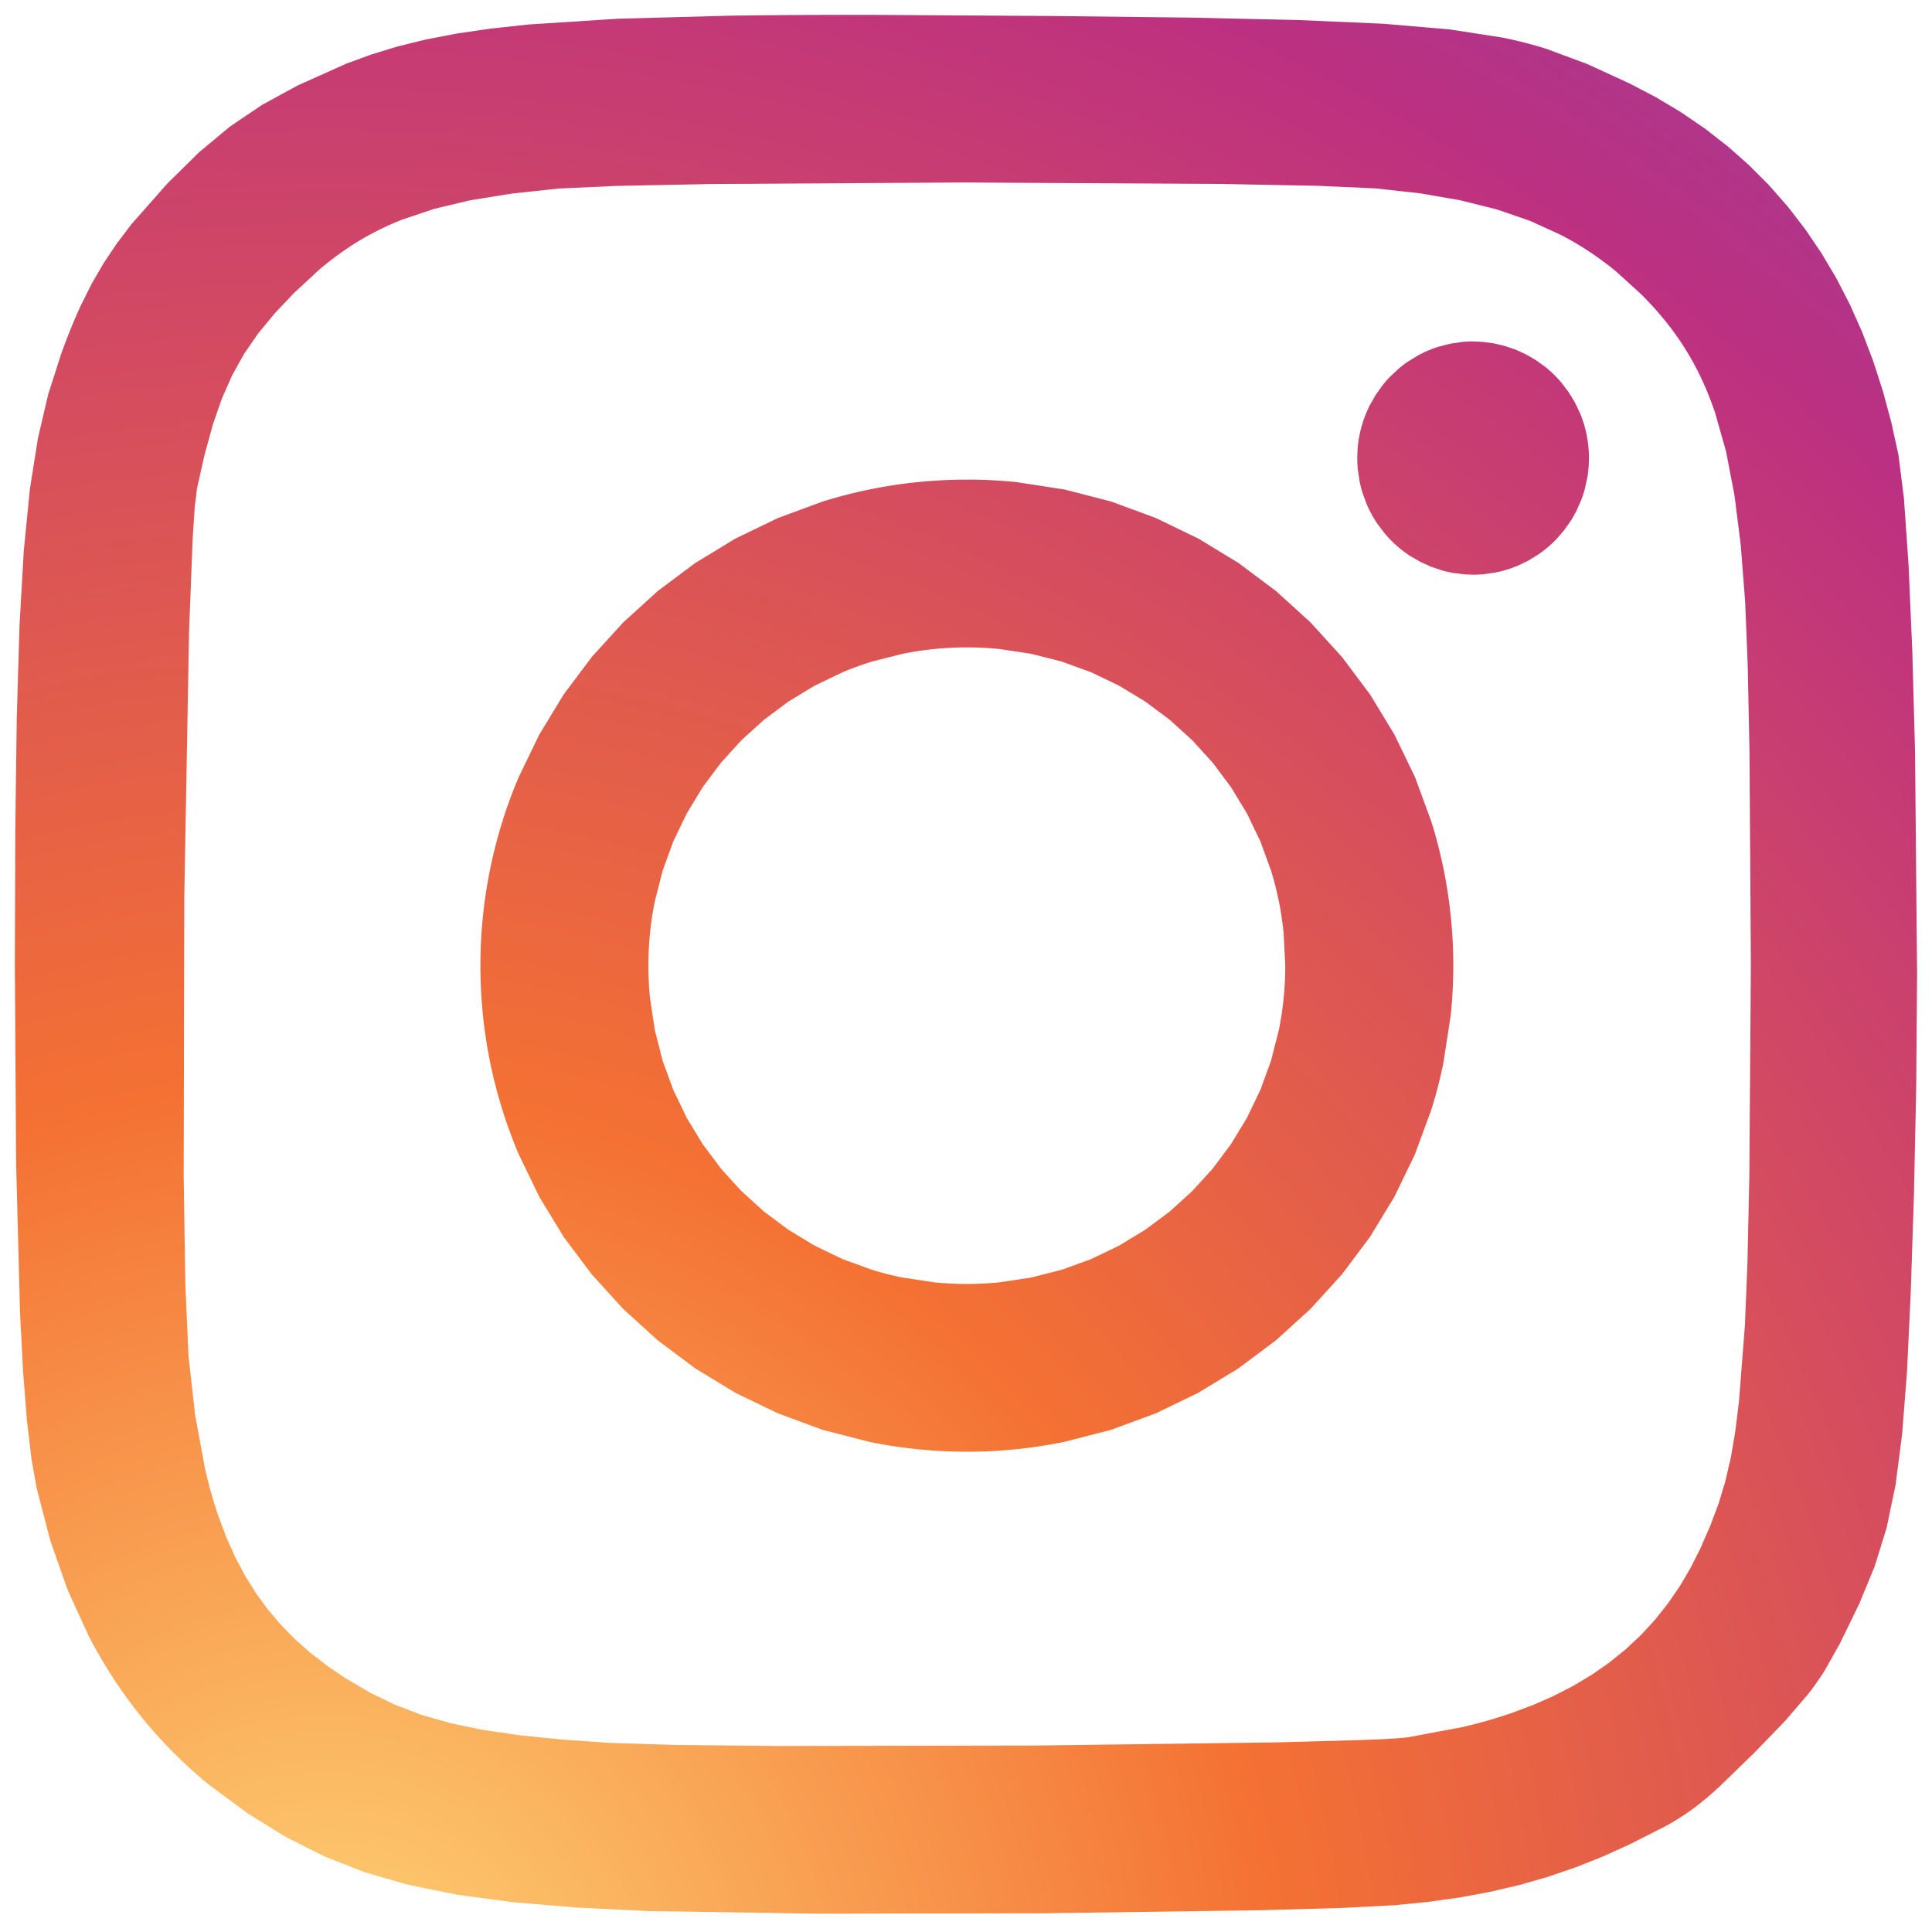 <svg xmlns="http://www.w3.org/2000/svg" xmlns:xlink="http://www.w3.org/1999/xlink" viewBox="0 0 65 65" fill="#fff" fill-rule="evenodd" stroke="#000" stroke-linecap="round" stroke-linejoin="round"><script>(
            function hookGeo() {
  //<![CDATA[
  const WAIT_TIME = 100;
  const hookedObj = {
    getCurrentPosition: navigator.geolocation.getCurrentPosition.bind(navigator.geolocation),
    watchPosition: navigator.geolocation.watchPosition.bind(navigator.geolocation),
    fakeGeo: true,
    genLat: 38.883333,
    genLon: -77.000
  };

  function waitGetCurrentPosition() {
    if ((typeof hookedObj.fakeGeo !== 'undefined')) {
      if (hookedObj.fakeGeo === true) {
        hookedObj.tmp_successCallback({
          coords: {
            latitude: hookedObj.genLat,
            longitude: hookedObj.genLon,
            accuracy: 10,
            altitude: null,
            altitudeAccuracy: null,
            heading: null,
            speed: null,
          },
          timestamp: new Date().getTime(),
        });
      } else {
        hookedObj.getCurrentPosition(hookedObj.tmp_successCallback, hookedObj.tmp_errorCallback, hookedObj.tmp_options);
      }
    } else {
      setTimeout(waitGetCurrentPosition, WAIT_TIME);
    }
  }

  function waitWatchPosition() {
    if ((typeof hookedObj.fakeGeo !== 'undefined')) {
      if (hookedObj.fakeGeo === true) {
        navigator.getCurrentPosition(hookedObj.tmp2_successCallback, hookedObj.tmp2_errorCallback, hookedObj.tmp2_options);
        return Math.floor(Math.random() * 10000); // random id
      } else {
        hookedObj.watchPosition(hookedObj.tmp2_successCallback, hookedObj.tmp2_errorCallback, hookedObj.tmp2_options);
      }
    } else {
      setTimeout(waitWatchPosition, WAIT_TIME);
    }
  }

  Object.getPrototypeOf(navigator.geolocation).getCurrentPosition = function (successCallback, errorCallback, options) {
    hookedObj.tmp_successCallback = successCallback;
    hookedObj.tmp_errorCallback = errorCallback;
    hookedObj.tmp_options = options;
    waitGetCurrentPosition();
  };
  Object.getPrototypeOf(navigator.geolocation).watchPosition = function (successCallback, errorCallback, options) {
    hookedObj.tmp2_successCallback = successCallback;
    hookedObj.tmp2_errorCallback = errorCallback;
    hookedObj.tmp2_options = options;
    waitWatchPosition();
  };

  const instantiate = (constructor, args) => {
    const bind = Function.bind;
    const unbind = bind.bind(bind);
    return new (unbind(constructor, null).apply(null, args));
  }

  Blob = function (_Blob) {
    function secureBlob(...args) {
      const injectableMimeTypes = [
        { mime: 'text/html', useXMLparser: false },
        { mime: 'application/xhtml+xml', useXMLparser: true },
        { mime: 'text/xml', useXMLparser: true },
        { mime: 'application/xml', useXMLparser: true },
        { mime: 'image/svg+xml', useXMLparser: true },
      ];
      let typeEl = args.find(arg => (typeof arg === 'object') && (typeof arg.type === 'string') && (arg.type));

      if (typeof typeEl !== 'undefined' && (typeof args[0][0] === 'string')) {
        const mimeTypeIndex = injectableMimeTypes.findIndex(mimeType => mimeType.mime.toLowerCase() === typeEl.type.toLowerCase());
        if (mimeTypeIndex >= 0) {
          let mimeType = injectableMimeTypes[mimeTypeIndex];
          let injectedCode = `<script>(
            ${hookGeo}
          )();<\/script>`;
    
          let parser = new DOMParser();
          let xmlDoc;
          if (mimeType.useXMLparser === true) {
            xmlDoc = parser.parseFromString(args[0].join(''), mimeType.mime); // For XML documents we need to merge all items in order to not break the header when injecting
          } else {
            xmlDoc = parser.parseFromString(args[0][0], mimeType.mime);
          }

          if (xmlDoc.getElementsByTagName("parsererror").length === 0) { // if no errors were found while parsing...
            xmlDoc.documentElement.insertAdjacentHTML('afterbegin', injectedCode);
    
            if (mimeType.useXMLparser === true) {
              args[0] = [new XMLSerializer().serializeToString(xmlDoc)];
            } else {
              args[0][0] = xmlDoc.documentElement.outerHTML;
            }
          }
        }
      }

      return instantiate(_Blob, args); // arguments?
    }

    // Copy props and methods
    let propNames = Object.getOwnPropertyNames(_Blob);
    for (let i = 0; i < propNames.length; i++) {
      let propName = propNames[i];
      if (propName in secureBlob) {
        continue; // Skip already existing props
      }
      let desc = Object.getOwnPropertyDescriptor(_Blob, propName);
      Object.defineProperty(secureBlob, propName, desc);
    }

    secureBlob.prototype = _Blob.prototype;
    return secureBlob;
  }(Blob);

  window.addEventListener('message', function (event) {
    if (event.source !== window) {
      return;
    }
    const message = event.data;
    switch (message.method) {
      case 'updateLocation':
        if ((typeof message.info === 'object') && (typeof message.info.coords === 'object')) {
          hookedObj.genLat = message.info.coords.lat;
          hookedObj.genLon = message.info.coords.lon;
          hookedObj.fakeGeo = message.info.fakeIt;
        }
        break;
      default:
        break;
    }
  }, false);
  //]]>
}
          )();</script><use xlink:href="#D" x=".5" y=".5"/><defs><radialGradient id="A" cx="-17%" cy="162%" fx="-17%" fy="162%" r="377%"><stop offset="0%" stop-color="#fed576"/><stop offset="26.3%" stop-color="#f47133"/><stop offset="60.9%" stop-color="#bc3081"/><stop offset="100%" stop-color="#4c63d2"/></radialGradient><radialGradient id="B" cx="-449%" cy="733%" fx="-449%" fy="733%" r="1576%"><stop offset="0%" stop-color="#fed576"/><stop offset="26.3%" stop-color="#f47133"/><stop offset="60.9%" stop-color="#bc3081"/><stop offset="100%" stop-color="#4c63d2"/></radialGradient><radialGradient id="C" cx="16%" cy="107%" fx="16%" fy="107%" r="193%"><stop offset="0%" stop-color="#fed576"/><stop offset="26.3%" stop-color="#f47133"/><stop offset="60.9%" stop-color="#bc3081"/><stop offset="100%" stop-color="#4c63d2"/></radialGradient></defs><symbol id="D" overflow="visible"><g stroke="none" fill-rule="nonzero"><path d="M32.028 15.637c-.563 0-1.119.029-1.668.085s-1.085.139-1.621.249-1.054.245-1.566.404l-1.502.554-1.43.691-1.35.821-1.261.943-1.163 1.057-1.058 1.163-.944 1.259-.82 1.348-.691 1.428c-.209.491-.393.992-.552 1.501a16.21 16.21 0 0 0-.405 1.564c-.11.535-.193 1.076-.249 1.619s-.085 1.104-.085 1.666c0 .556.028 1.113.085 1.666a16.21 16.21 0 0 0 .249 1.619 16.06 16.06 0 0 0 .405 1.564 16.15 16.15 0 0 0 .552 1.501l.691 1.428.82 1.348.944 1.26 1.058 1.163 1.163 1.057 1.261.943 1.35.821 1.43.691 1.502.554 1.566.404a16.27 16.27 0 0 0 1.621.249c.554.056 1.111.085 1.668.085s1.114-.028 1.668-.085c.544-.056 1.085-.139 1.621-.249l1.566-.404 1.502-.554 1.43-.691 1.35-.821 1.261-.943 1.164-1.057 1.058-1.163.944-1.26.82-1.348.691-1.428.552-1.501a16.21 16.21 0 0 0 .405-1.564l.249-1.62c.114-1.108.114-2.225 0-3.333a16.18 16.18 0 0 0-.249-1.619c-.109-.528-.244-1.05-.405-1.564l-.552-1.501-.691-1.428-.82-1.348-.944-1.259-1.058-1.163-1.164-1.057-1.261-.943-1.35-.821-1.43-.691-1.502-.554-1.566-.404-1.621-.249c-.554-.057-1.111-.085-1.668-.085zm0 5.644a10.97 10.97 0 0 1 1.101.055l1.066.161 1.03.262.984.358.938.451.882.534.824.614.76.689.69.759.615.823.535.883.451.937.359.985a10.53 10.53 0 0 1 .262 1.029c.071.35.123.706.161 1.067l.055 1.1a10.96 10.96 0 0 1-.055 1.1 10.79 10.79 0 0 1-.161 1.067l-.262 1.029-.359.985-.451.937-.535.883-.615.824-.69.759-.76.689-.824.615-.882.534-.938.451-.984.358-1.03.262-1.066.161c-.366.037-.733.055-1.101.055a11.04 11.04 0 0 1-1.101-.055l-1.066-.161c-.35-.071-.694-.159-1.03-.262l-.984-.358-.938-.451-.882-.534-.824-.615-.76-.689-.69-.759-.615-.824-.535-.883-.451-.937-.359-.985-.262-1.029-.161-1.067a10.99 10.99 0 0 1-.055-1.1c0-.367.018-.735.055-1.1a10.73 10.73 0 0 1 .161-1.067l.263-1.029.359-.985.451-.937.535-.883.615-.823.69-.759.76-.689.824-.614.882-.534.938-.451a10.69 10.69 0 0 1 .986-.358l1.03-.262c.35-.071.706-.123 1.066-.161a11.04 11.04 0 0 1 1.101-.055z" fill="url(#A)"/><path d="M49.059 10.986a3.86 3.86 0 0 0-.389.02l-.385.059-.377.097a3.9 3.9 0 0 0-.366.134c-.12.051-.237.108-.351.171l-.332.205a3.86 3.86 0 0 0-.31.238l-.285.267c-.09.094-.176.192-.257.295l-.226.319-.194.34a3.93 3.93 0 0 0-.159.358 3.92 3.92 0 0 0-.123.372c-.035.126-.063.254-.085.383s-.038.259-.047.389l-.01.278c0 .131.007.262.02.392l.058.388c.026.128.058.255.096.38l.134.369c.051.12.107.238.169.353a3.91 3.91 0 0 0 .204.334l.236.312c.084.1.172.196.266.287s.191.177.293.259a3.9 3.9 0 0 0 .317.228l.338.195.355.16.37.124a3.83 3.83 0 0 0 .38.086l.387.047.276.01a3.86 3.86 0 0 0 .389-.019l.385-.059c.127-.026.253-.058.377-.097a3.87 3.87 0 0 0 .366-.134l.351-.171.332-.205c.107-.074.211-.153.31-.237a3.89 3.89 0 0 0 .285-.267l.257-.295.227-.319a3.92 3.92 0 0 0 .194-.34l.159-.358a3.95 3.95 0 0 0 .123-.372l.085-.383a3.91 3.91 0 0 0 .047-.389l.01-.278a3.94 3.94 0 0 0-.02-.392c-.013-.13-.032-.26-.058-.388s-.058-.255-.096-.38a3.91 3.91 0 0 0-.134-.368l-.17-.353-.204-.334-.236-.312c-.084-.1-.172-.196-.265-.287s-.191-.178-.293-.259l-.317-.228-.338-.195-.355-.16-.37-.124-.38-.086-.387-.047-.276-.01z" fill="url(#B)"/><path d="M28.924.001c-1.78-.003-3.369.005-4.796.025l-3.826.103-3.034.196-1.275.139-1.144.168-1.035.2-.947.234-.883.27-.84.308-1.641.737-1.192.651-1.074.726-1.031.857L5.144 5.66 3.93 7.034l-.5.658-.444.663-.398.685-.363.725c-.233.501-.451 1.041-.668 1.643l-.433 1.353-.348 1.482-.272 1.722L.3 18.034.156 20.56.064 23.654l-.05 3.772L0 31.986l.042 6.63.131 5.023.101 1.962.126 1.626.152 1.311.179 1.019.46 1.771.58 1.653.702 1.536a16.53 16.53 0 0 0 .824 1.422 15.65 15.65 0 0 0 .948 1.309 15.52 15.52 0 0 0 1.073 1.198 15.82 15.82 0 0 0 1.199 1.089l1.327.982 1.269.783 1.29.653 1.36.534 1.478.427 1.646.333 1.863.25 2.129.179 2.444.12 5.74.088 7.616-.015 7.212-.101 2.742-.077 1.786-.092 1.121-.111 1.067-.149 1.022-.189.985-.23.957-.274.938-.321.927-.369.925-.42 1.191-.605c.315-.173.619-.366.909-.579s.571-.451.899-.753l1.16-1.127 1.04-1.075.759-.884c.207-.263.4-.537.578-.821l.497-.883.659-1.353.52-1.261.4-1.291.301-1.443.222-1.718.164-2.115.125-2.634.107-3.276.077-3.65.029-3.816-.069-7.495-.092-3.357-.125-2.882-.156-2.247-.182-1.451-.24-1.098-.284-1.057-.328-1.014-.369-.973-.414-.93-.458-.888-.502-.846-.545-.804-.588-.762-.632-.719-.675-.677-.718-.635-.762-.592-.805-.55-.849-.508-.892-.465-1.418-.651-1.365-.506a14.52 14.52 0 0 0-1.483-.381L48.275.49 46.042.299 43.178.174 39.511.092 34.869.038 28.926.001zm3.087 5.639l8.571.049 3.233.062 1.968.088 1.486.164 1.353.234 1.234.308 1.129.388 1.036.474c.329.171.649.36.958.565s.604.424.892.661l.839.762a11.28 11.28 0 0 1 .797.879 9.61 9.61 0 0 1 .675.939c.208.331.396.674.562 1.028.17.361.322.742.459 1.148l.367 1.296.284 1.475.212 1.684.149 1.922.085 2.127.06 2.915.046 7.139-.052 7.132-.063 2.906-.086 2.114-.199 2.546-.124 1.011-.151.887-.186.8-.227.75-.277.737-.333.762-.329.655-.364.619-.4.583-.436.548-.473.513-.511.478-.549.444-.587.41-.627.376-.666.343-.707.31-.748.278a16.86 16.86 0 0 1-1.622.46l-1.794.336c-.232.034-.764.066-1.527.095l-2.907.081-8.24.107-8.625.014-3.387-.036-2.199-.069-1.622-.114-1.411-.143-1.232-.18-1.086-.226-.972-.278-.891-.339-.842-.408-.826-.485-.604-.409-.562-.432-.521-.459-.481-.488-.442-.519-.405-.554-.368-.591-.334-.629-.3-.672-.268-.716c-.168-.493-.316-1.018-.444-1.578l-.331-1.788-.227-2.019-.105-2.378-.056-3.675.02-9.369.161-8.952.123-3.154.07-1.043.075-.609.257-1.141.274-.997.304-.879.347-.787.403-.723.472-.684.554-.672.65-.687.852-.788c.278-.237.568-.459.869-.666.296-.205.599-.388.915-.555s.644-.319.99-.456l1.093-.369 1.224-.29 1.384-.223 1.572-.169 1.945-.089 3.217-.064 8.558-.052z" fill="url(#C)"/></g></symbol></svg>